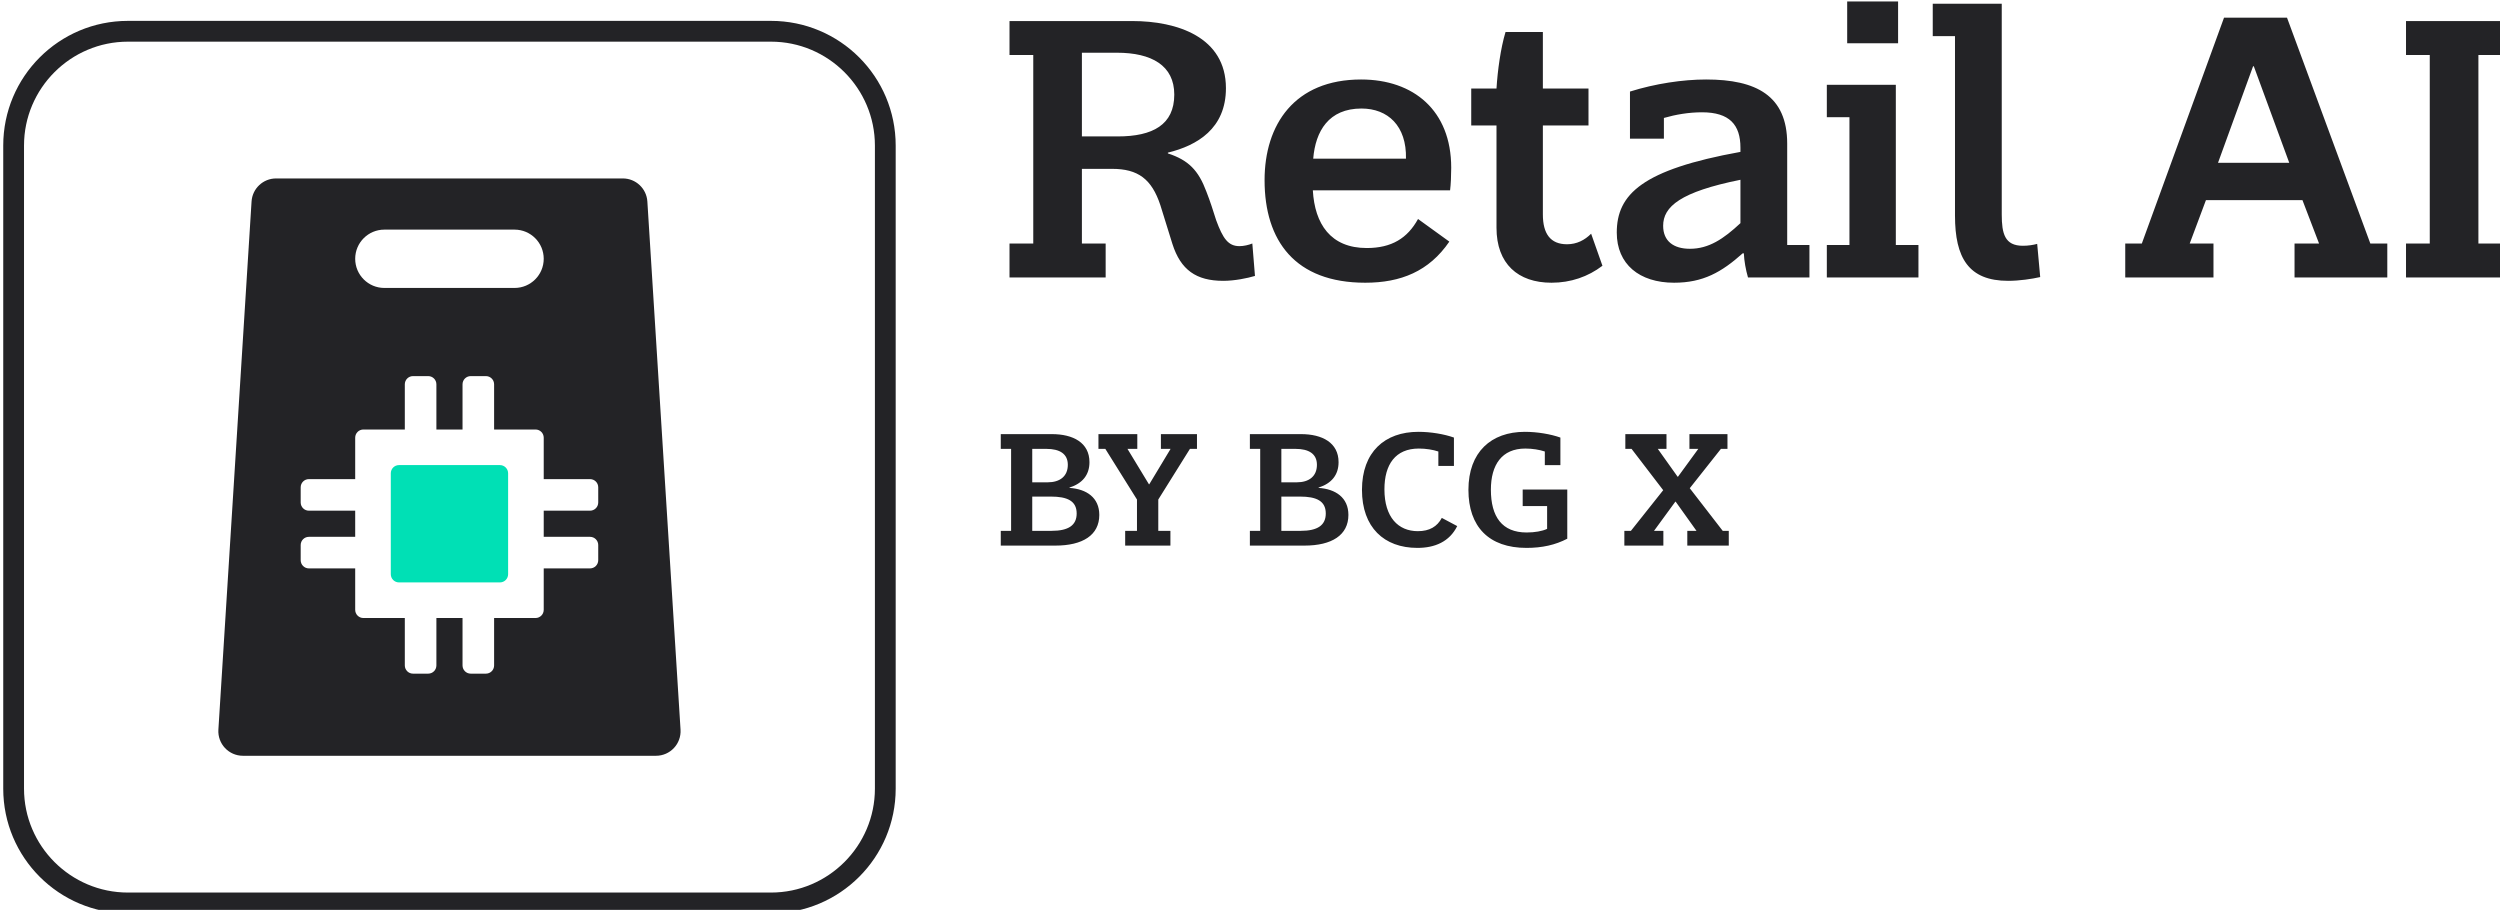 <svg width="305" height="111" viewBox="0 0 305 111" fill="none" xmlns="http://www.w3.org/2000/svg">
<g clip-path="url(#clip0_341_12761)">
<path d="M94.06 5.083C101.046 5.083 106.739 10.775 106.739 17.761V96.214C106.739 103.199 101.046 108.892 94.06 108.892H15.608C8.623 108.892 2.93 103.199 2.93 96.214V17.761C2.93 10.775 8.623 5.083 15.608 5.083H94.06ZM94.06 2.547H15.608C7.203 2.547 0.395 9.356 0.395 17.761V96.214C0.395 104.619 7.203 111.428 15.608 111.428H94.06C102.466 111.428 109.274 104.619 109.274 96.214V17.761C109.274 9.356 102.466 2.547 94.06 2.547Z" fill="#232326"/>
<path fill-rule="evenodd" clip-rule="evenodd" d="M30.69 24.582C30.79 23.001 32.1 21.77 33.684 21.77H75.984C77.568 21.77 78.879 23.001 78.978 24.582L83.026 89.017C83.134 90.744 81.763 92.205 80.032 92.205H29.637C27.906 92.205 26.534 90.744 26.643 89.017L30.69 24.582ZM43.334 31.572C43.334 29.607 44.927 28.014 46.892 28.014H62.776C64.741 28.014 66.334 29.607 66.334 31.572C66.334 33.537 64.741 35.13 62.776 35.13H46.892C44.927 35.13 43.334 33.537 43.334 31.572ZM59.281 45.885C59.833 45.885 60.281 46.333 60.281 46.885V52.399H65.334C65.887 52.399 66.334 52.846 66.334 53.399V58.452H71.984C72.536 58.452 72.984 58.899 72.984 59.452V61.304C72.984 61.856 72.536 62.304 71.984 62.304H66.334V65.493H71.984C72.536 65.493 72.984 65.941 72.984 66.493V68.345C72.984 68.898 72.536 69.345 71.984 69.345H66.334V74.399C66.334 74.951 65.887 75.399 65.334 75.399H60.281V81.185C60.281 81.737 59.833 82.185 59.281 82.185H57.429C56.876 82.185 56.429 81.737 56.429 81.185V75.399H53.24V81.185C53.24 81.737 52.792 82.185 52.24 82.185H50.387C49.835 82.185 49.387 81.737 49.387 81.185V75.399H44.334C43.782 75.399 43.334 74.951 43.334 74.399V69.345H37.684C37.132 69.345 36.684 68.898 36.684 68.345V66.493C36.684 65.941 37.132 65.493 37.684 65.493H43.334V62.304H37.684C37.132 62.304 36.684 61.856 36.684 61.304V59.452C36.684 58.899 37.132 58.452 37.684 58.452H43.334V53.399C43.334 52.846 43.782 52.399 44.334 52.399H49.387V46.885C49.387 46.333 49.835 45.885 50.387 45.885H52.24C52.792 45.885 53.24 46.333 53.24 46.885V52.399H56.429V46.885C56.429 46.333 56.876 45.885 57.429 45.885H59.281Z" fill="#232326"/>
<path d="M60.99 56.741H48.677C48.124 56.741 47.677 57.189 47.677 57.741V70.055C47.677 70.607 48.124 71.055 48.677 71.055H60.99C61.543 71.055 61.99 70.607 61.99 70.055V57.741C61.99 57.189 61.543 56.741 60.99 56.741Z" fill="#00E0B5"/>
<path d="M149.242 34.262C145.93 34.262 144.044 32.928 143.032 29.754L141.56 25.016C140.502 21.842 138.846 20.6 135.672 20.6H131.992V29.708H134.89V33.848H123.16V29.708H126.058V6.708H123.16V2.568H138.156C143.584 2.568 149.564 4.5 149.564 10.756C149.564 15.678 146.068 17.748 142.48 18.622V18.714C145.01 19.542 146.206 20.784 147.172 23.36C147.678 24.648 148 25.706 148.368 26.856C149.196 29.11 149.84 30.03 151.22 30.03C151.726 30.03 152.324 29.892 152.784 29.708L153.106 33.664C152.186 33.94 150.622 34.262 149.242 34.262ZM131.992 6.432V16.644H136.362C140.64 16.644 143.262 15.218 143.262 11.538C143.262 7.996 140.502 6.432 136.27 6.432H131.992ZM154.278 21.98C154.278 15.218 157.912 9.698 166.054 9.698C172.448 9.698 177.048 13.47 177.048 20.462C177.048 21.428 177.002 22.486 176.91 23.222H160.166C160.396 27.316 162.328 30.26 166.744 30.26C169.78 30.26 171.712 29.064 173 26.718L176.818 29.478C174.334 33.112 170.884 34.492 166.56 34.492C158.004 34.492 154.278 29.386 154.278 21.98ZM166.1 13.24C162.098 13.24 160.488 16 160.212 19.358H171.528C171.62 15.356 169.32 13.24 166.1 13.24ZM189.288 34.492C185.194 34.492 182.572 32.192 182.572 27.776V15.31H179.49V10.802H182.572C182.71 8.594 183.078 5.88 183.676 3.902H188.23V10.802H193.796V15.31H188.23V26.166C188.23 28.512 189.15 29.8 191.174 29.8C192.37 29.8 193.336 29.294 194.118 28.512L195.498 32.422C193.75 33.756 191.634 34.492 189.288 34.492ZM213.254 33.848C212.978 32.882 212.794 31.87 212.748 30.904H212.61C210.034 33.204 207.78 34.492 204.238 34.492C200.006 34.492 197.246 32.238 197.246 28.374C197.246 23.682 200.374 20.692 212.334 18.53V18.024C212.334 15.218 211 13.7 207.642 13.7C206.032 13.7 204.422 13.976 202.996 14.39V16.92H198.856V11.17C201.938 10.204 205.296 9.698 208.148 9.698C214.266 9.698 218.038 11.676 218.038 17.518V29.892H220.752V33.848H213.254ZM212.334 21.934C205.02 23.406 202.904 25.2 202.904 27.546C202.904 29.432 204.192 30.352 206.17 30.352C208.47 30.352 210.264 29.156 212.334 27.224V21.934ZM225.357 0.176H231.567V5.282H225.357V0.176ZM222.873 29.892H225.633V14.298H222.873V10.342H231.291V29.892H234.051V33.848H222.873V29.892ZM244.995 34.262C240.165 34.262 238.509 31.456 238.509 26.304V4.408H235.795V0.452H244.213V26.166C244.213 28.512 244.581 29.984 246.789 29.984C247.433 29.984 248.031 29.892 248.537 29.754L248.905 33.802C247.893 34.032 246.375 34.262 244.995 34.262ZM291.25 33.848H279.934V29.708H282.924L280.9 24.418H269.124L267.146 29.708H270.044V33.848H259.28V29.708H261.304L271.332 2.154H279.014L289.18 29.708H291.25V33.848ZM279.29 19.864L274.966 8.088H274.874L270.596 19.864H279.29ZM293.533 29.708H296.431V6.708H293.533V2.568H305.263V6.708H302.365V29.708H305.263V33.848H293.533V29.708Z" fill="#232326"/>
<path d="M122.094 66.563V64.763H123.354V54.763H122.094V52.963H128.334C130.914 52.963 132.914 54.003 132.914 56.383C132.914 57.943 132.054 58.983 130.474 59.483V59.523C132.554 59.663 134.114 60.703 134.114 62.823C134.114 65.283 132.094 66.563 128.754 66.563H122.094ZM125.934 54.763V58.843H127.814C129.294 58.843 130.274 58.123 130.274 56.703C130.274 55.363 129.274 54.763 127.674 54.763H125.934ZM125.934 60.583V64.763H128.294C130.354 64.763 131.354 64.083 131.354 62.643C131.354 61.103 130.194 60.583 128.214 60.583H125.934ZM142.791 66.563H137.271V64.763H138.711V60.943L134.851 54.763H134.011V52.963H138.751V54.763H137.551L140.171 59.083H140.211L142.811 54.763H141.631V52.963H146.031V54.763H145.171L141.311 60.943V64.763H142.791V66.563ZM152.485 66.563V64.763H153.745V54.763H152.485V52.963H158.725C161.305 52.963 163.305 54.003 163.305 56.383C163.305 57.943 162.445 58.983 160.865 59.483V59.523C162.945 59.663 164.505 60.703 164.505 62.823C164.505 65.283 162.485 66.563 159.145 66.563H152.485ZM156.325 54.763V58.843H158.205C159.685 58.843 160.665 58.123 160.665 56.703C160.665 55.363 159.665 54.763 158.065 54.763H156.325ZM156.325 60.583V64.763H158.685C160.745 64.763 161.745 64.083 161.745 62.643C161.745 61.103 160.585 60.583 158.605 60.583H156.325ZM172.92 66.843C168.86 66.843 166.16 64.343 166.16 59.763C166.16 55.143 168.94 52.683 173.04 52.683C174.56 52.683 176.2 52.963 177.38 53.383V56.843H175.48V55.083C174.82 54.863 173.96 54.723 173.1 54.723C170.24 54.723 168.9 56.663 168.9 59.703C168.9 63.103 170.58 64.803 172.98 64.803C174.4 64.803 175.34 64.243 175.9 63.183L177.78 64.183C176.84 66.083 175.06 66.843 172.92 66.843ZM186.228 66.843C181.648 66.843 179.148 64.263 179.148 59.763C179.148 55.143 181.928 52.683 186.028 52.683C187.548 52.683 189.188 52.963 190.368 53.383V56.743H188.468V55.083C187.808 54.863 186.948 54.723 186.088 54.723C183.228 54.723 181.888 56.703 181.888 59.743C181.888 63.043 183.248 64.963 186.248 64.963C187.248 64.963 188.148 64.803 188.748 64.523V61.743H185.768V59.723H191.208V65.723C189.748 66.483 188.148 66.843 186.228 66.843ZM210.911 66.563H205.851V64.763H206.971L204.431 61.203H204.391L201.791 64.763H202.931V66.563H198.171V64.763H198.971L202.911 59.803L199.051 54.763H198.291V52.963H203.311V54.763H202.251L204.671 58.163H204.711L207.191 54.763H206.111V52.963H210.751V54.763H209.951L206.151 59.563L210.171 64.763H210.911V66.563Z" fill="#232326"/>
</g>
<defs>
<clipPath id="clip0_341_12761">
<rect width="305" height="111" fill="white"/>
</clipPath>
</defs>
</svg>
